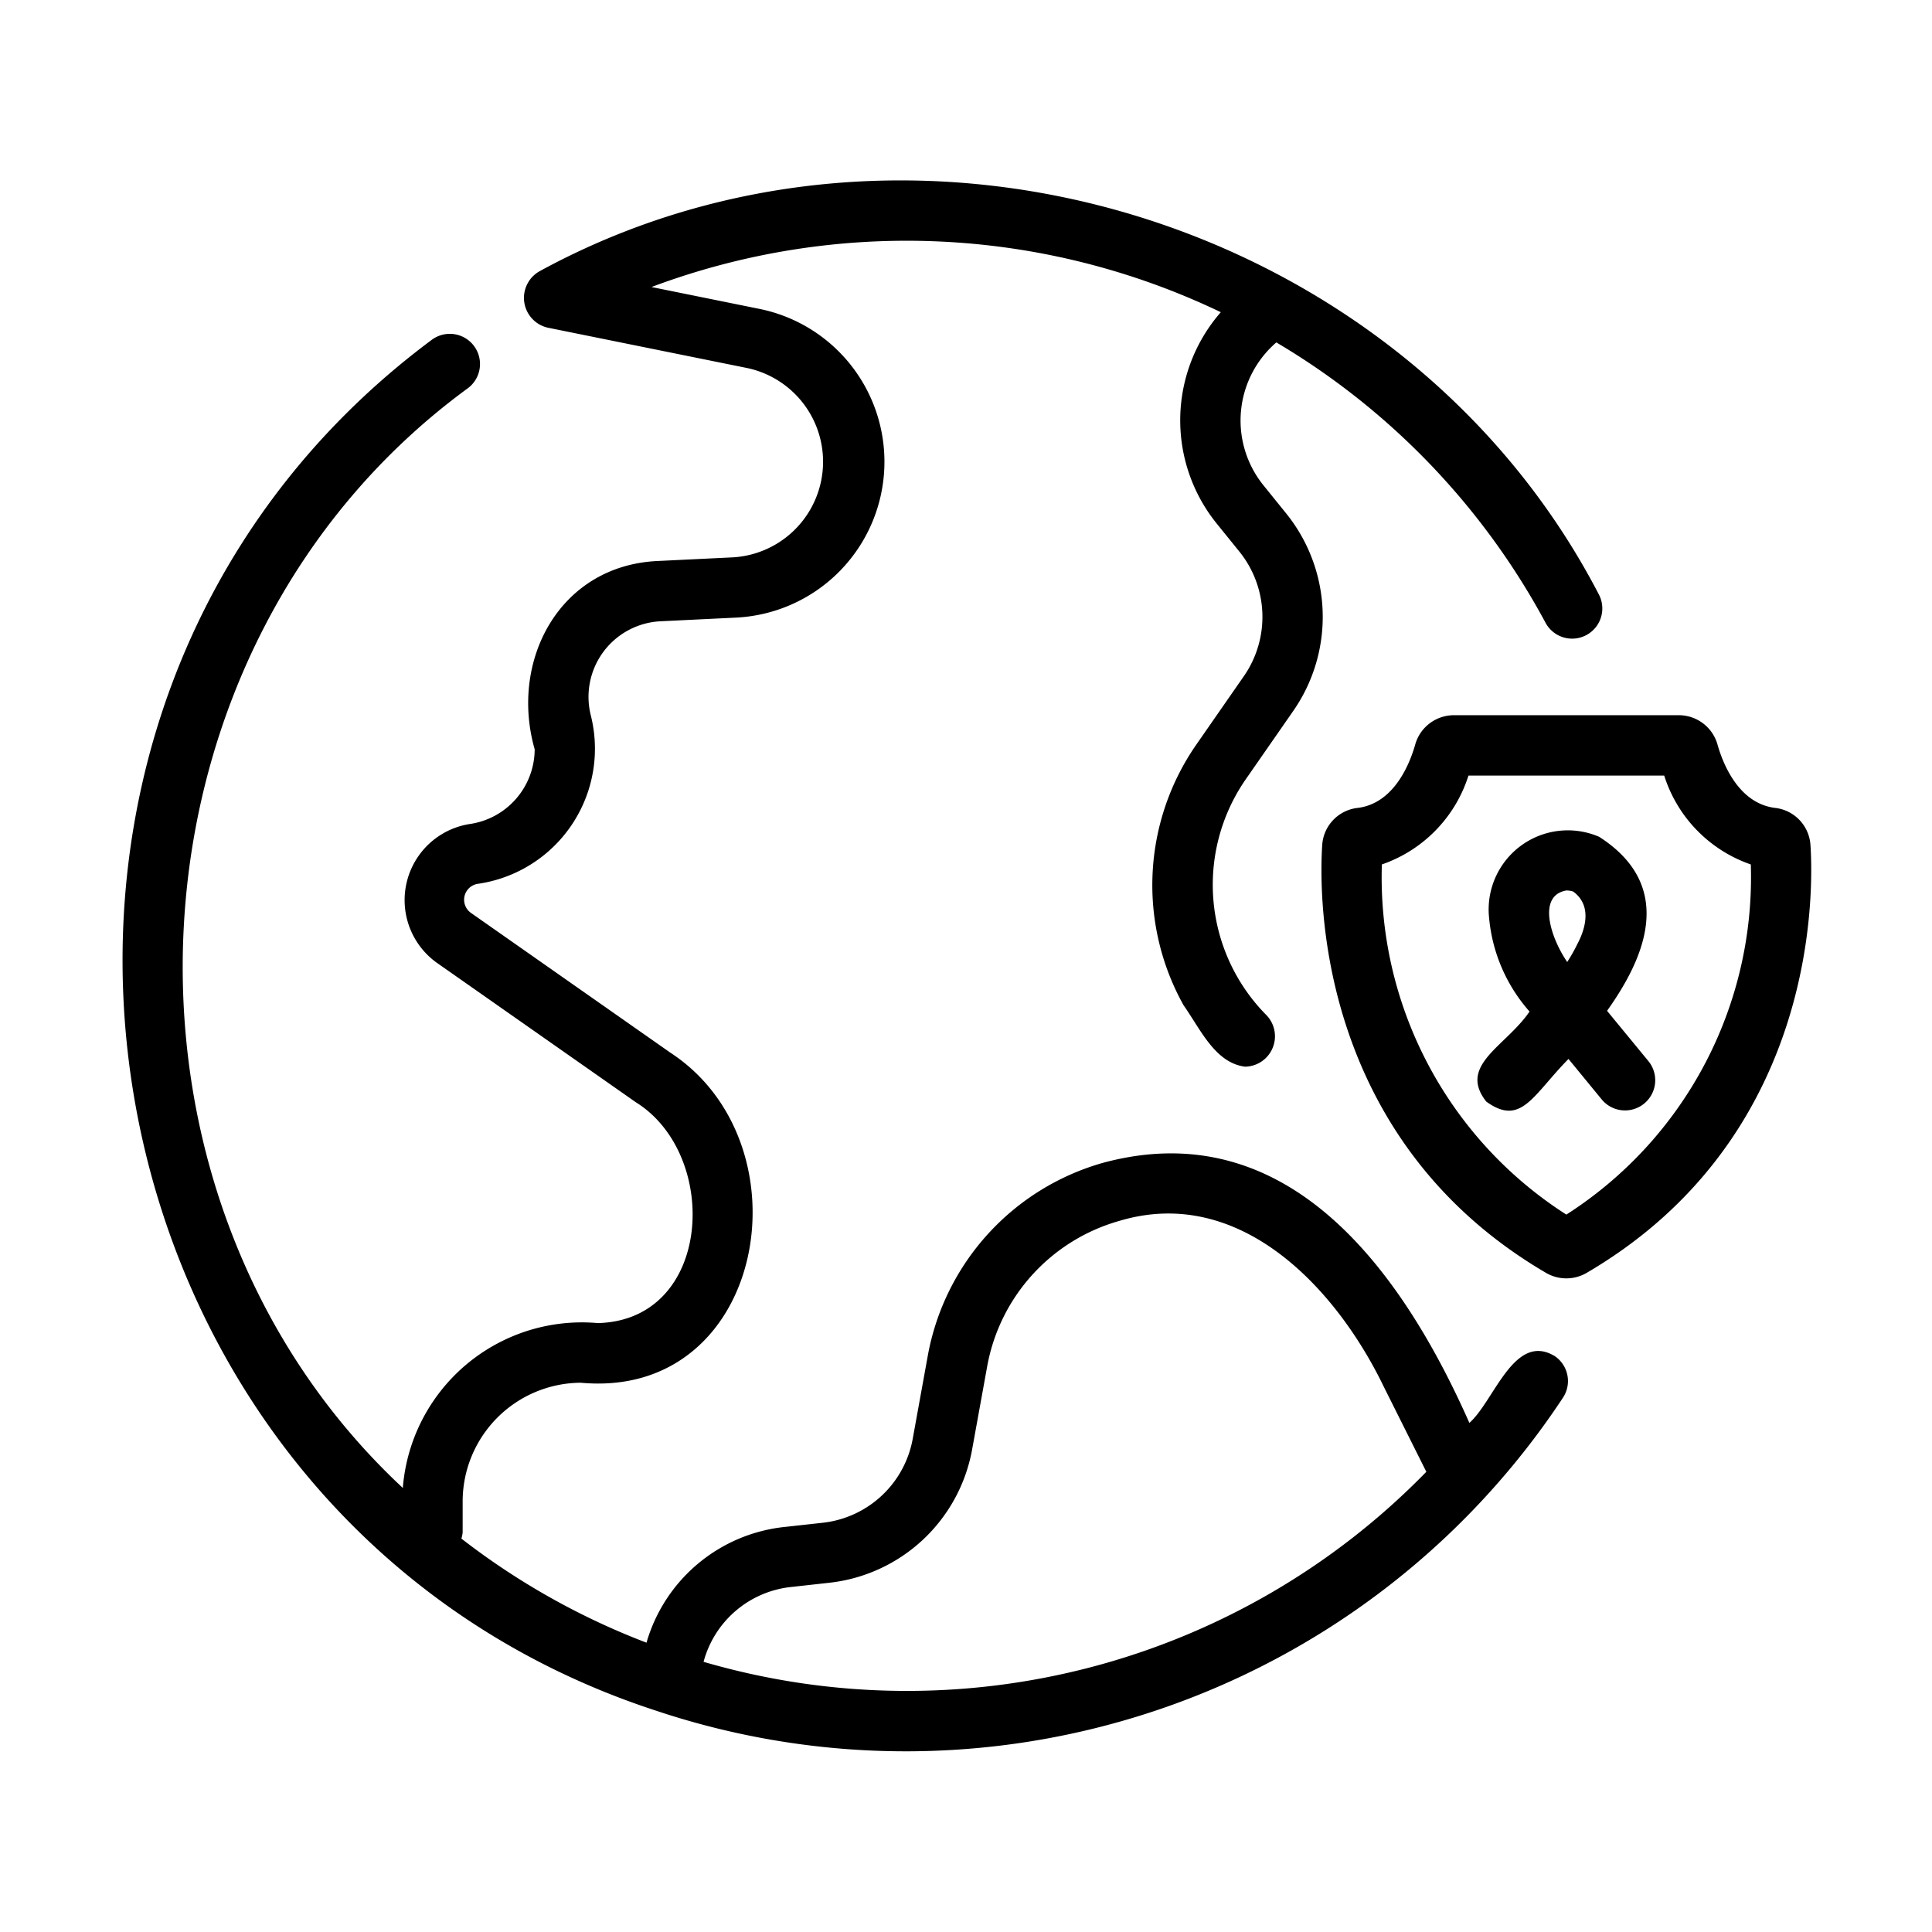 <svg xmlns="http://www.w3.org/2000/svg" id="fda8e6a1-8795-4bc9-a25c-3c995d7a6ed2" height="512" viewBox="0 0 64 64" width="512" data-name="line"><path d="m59.974 27.995a1.323 1.323 0 0 0 -1.163-1.231c-1.239-.146-1.753-1.518-1.917-2.102a1.333 1.333 0 0 0 -1.279-.97h-7.455a1.333 1.333 0 0 0 -1.279.971c-.164.583-.678 1.955-1.914 2.101a1.322 1.322 0 0 0 -1.167 1.23c-.104 1.581-.238 9.691 7.411 14.17a1.336 1.336 0 0 0 1.35.001c7.65-4.48 7.517-12.59 7.413-14.17zm-8.087 12.24a13.265 13.265 0 0 1 -6.111-11.599 4.572 4.572 0 0 0 2.869-2.944h6.484a4.572 4.572 0 0 0 2.869 2.944 13.266 13.266 0 0 1 -6.111 11.599z"></path><path d="m53.236 33.485c1.13-1.589 2.385-4.067-.261-5.764a2.622 2.622 0 0 0 -3.647 2.682 5.424 5.424 0 0 0 1.34 3.106c-.786 1.154-2.383 1.778-1.433 2.983 1.156.833 1.534-.203 2.723-1.413l1.1 1.34a1 1 0 0 0 1.546-1.27zm-.985-2.211a5.46 5.46 0 0 1 -.335.593c-.562-.82-.997-2.208-.023-2.369a.771.771 0 0 1 .222.036c.711.522.308 1.418.136 1.74z"></path><path d="m51.49 44.915c-1.337-.787-1.997 1.504-2.815 2.22-2.211-4.988-5.977-10.285-12.144-8.613a8.156 8.156 0 0 0 -5.792 6.361l-.502 2.77a3.41 3.41 0 0 1 -2.997 2.792l-1.225.135a5.347 5.347 0 0 0 -4.599 3.836 23.97 23.97 0 0 1 -6.132-3.448.955.955 0 0 0 .042-.206v-.998a3.936 3.936 0 0 1 3.915-3.959c6.12.565 7.607-7.893 2.97-10.931l-6.609-4.632a.533.533 0 0 1 .227-.964 4.522 4.522 0 0 0 3.744-5.573 2.508 2.508 0 0 1 2.302-3.124l2.527-.123a5.168 5.168 0 0 0 .764-10.224l-3.585-.726a24.068 24.068 0 0 1 18.86.834 5.443 5.443 0 0 0 -.152 6.982l.778.962a3.444 3.444 0 0 1 .143 4.105l-1.604 2.309a8.163 8.163 0 0 0 -.397 8.603c.554.782 1.039 1.908 2.036 2.032a1.007 1.007 0 0 0 .7-1.714 6.135 6.135 0 0 1 -.695-7.781l1.603-2.307a5.457 5.457 0 0 0 -.229-6.503l-.779-.964a3.417 3.417 0 0 1 .435-4.723 23.99 23.99 0 0 1 8.929 9.307 1.0 1 0 0 0 1.763-.943c-6.461-12.466-22.769-17.453-35.1-10.721a1.012 1.012 0 0 0 .275 1.869l6.615 1.339a3.173 3.173 0 0 1 -.467 6.268l-2.512.122c-3.247.151-4.91 3.294-4.071 6.238a2.51 2.51 0 0 1 -2.166 2.477 2.552 2.552 0 0 0 -1.09 4.584l6.603 4.628c2.811 1.742 2.547 7.224-1.255 7.318a5.951 5.951 0 0 0 -6.46 5.461c-10.483-9.768-9.576-27.857 2.162-36.435a1 1 0 0 0 -1.211-1.592c-16.603 12.366-12.217 39.004 7.451 45.41a26.088 26.088 0 0 0 30.03-10.374.999.999 0 0 0 -.286-1.385zm-28.184 10.137a3.37 3.37 0 0 1 2.921-2.483l1.226-.136a5.412 5.412 0 0 0 4.752-4.43l.501-2.763a6.145 6.145 0 0 1 4.366-4.794c3.976-1.198 7.172 2.185 8.77 5.496l1.407 2.813a24.024 24.024 0 0 1 -23.943 6.295z"></path></svg>